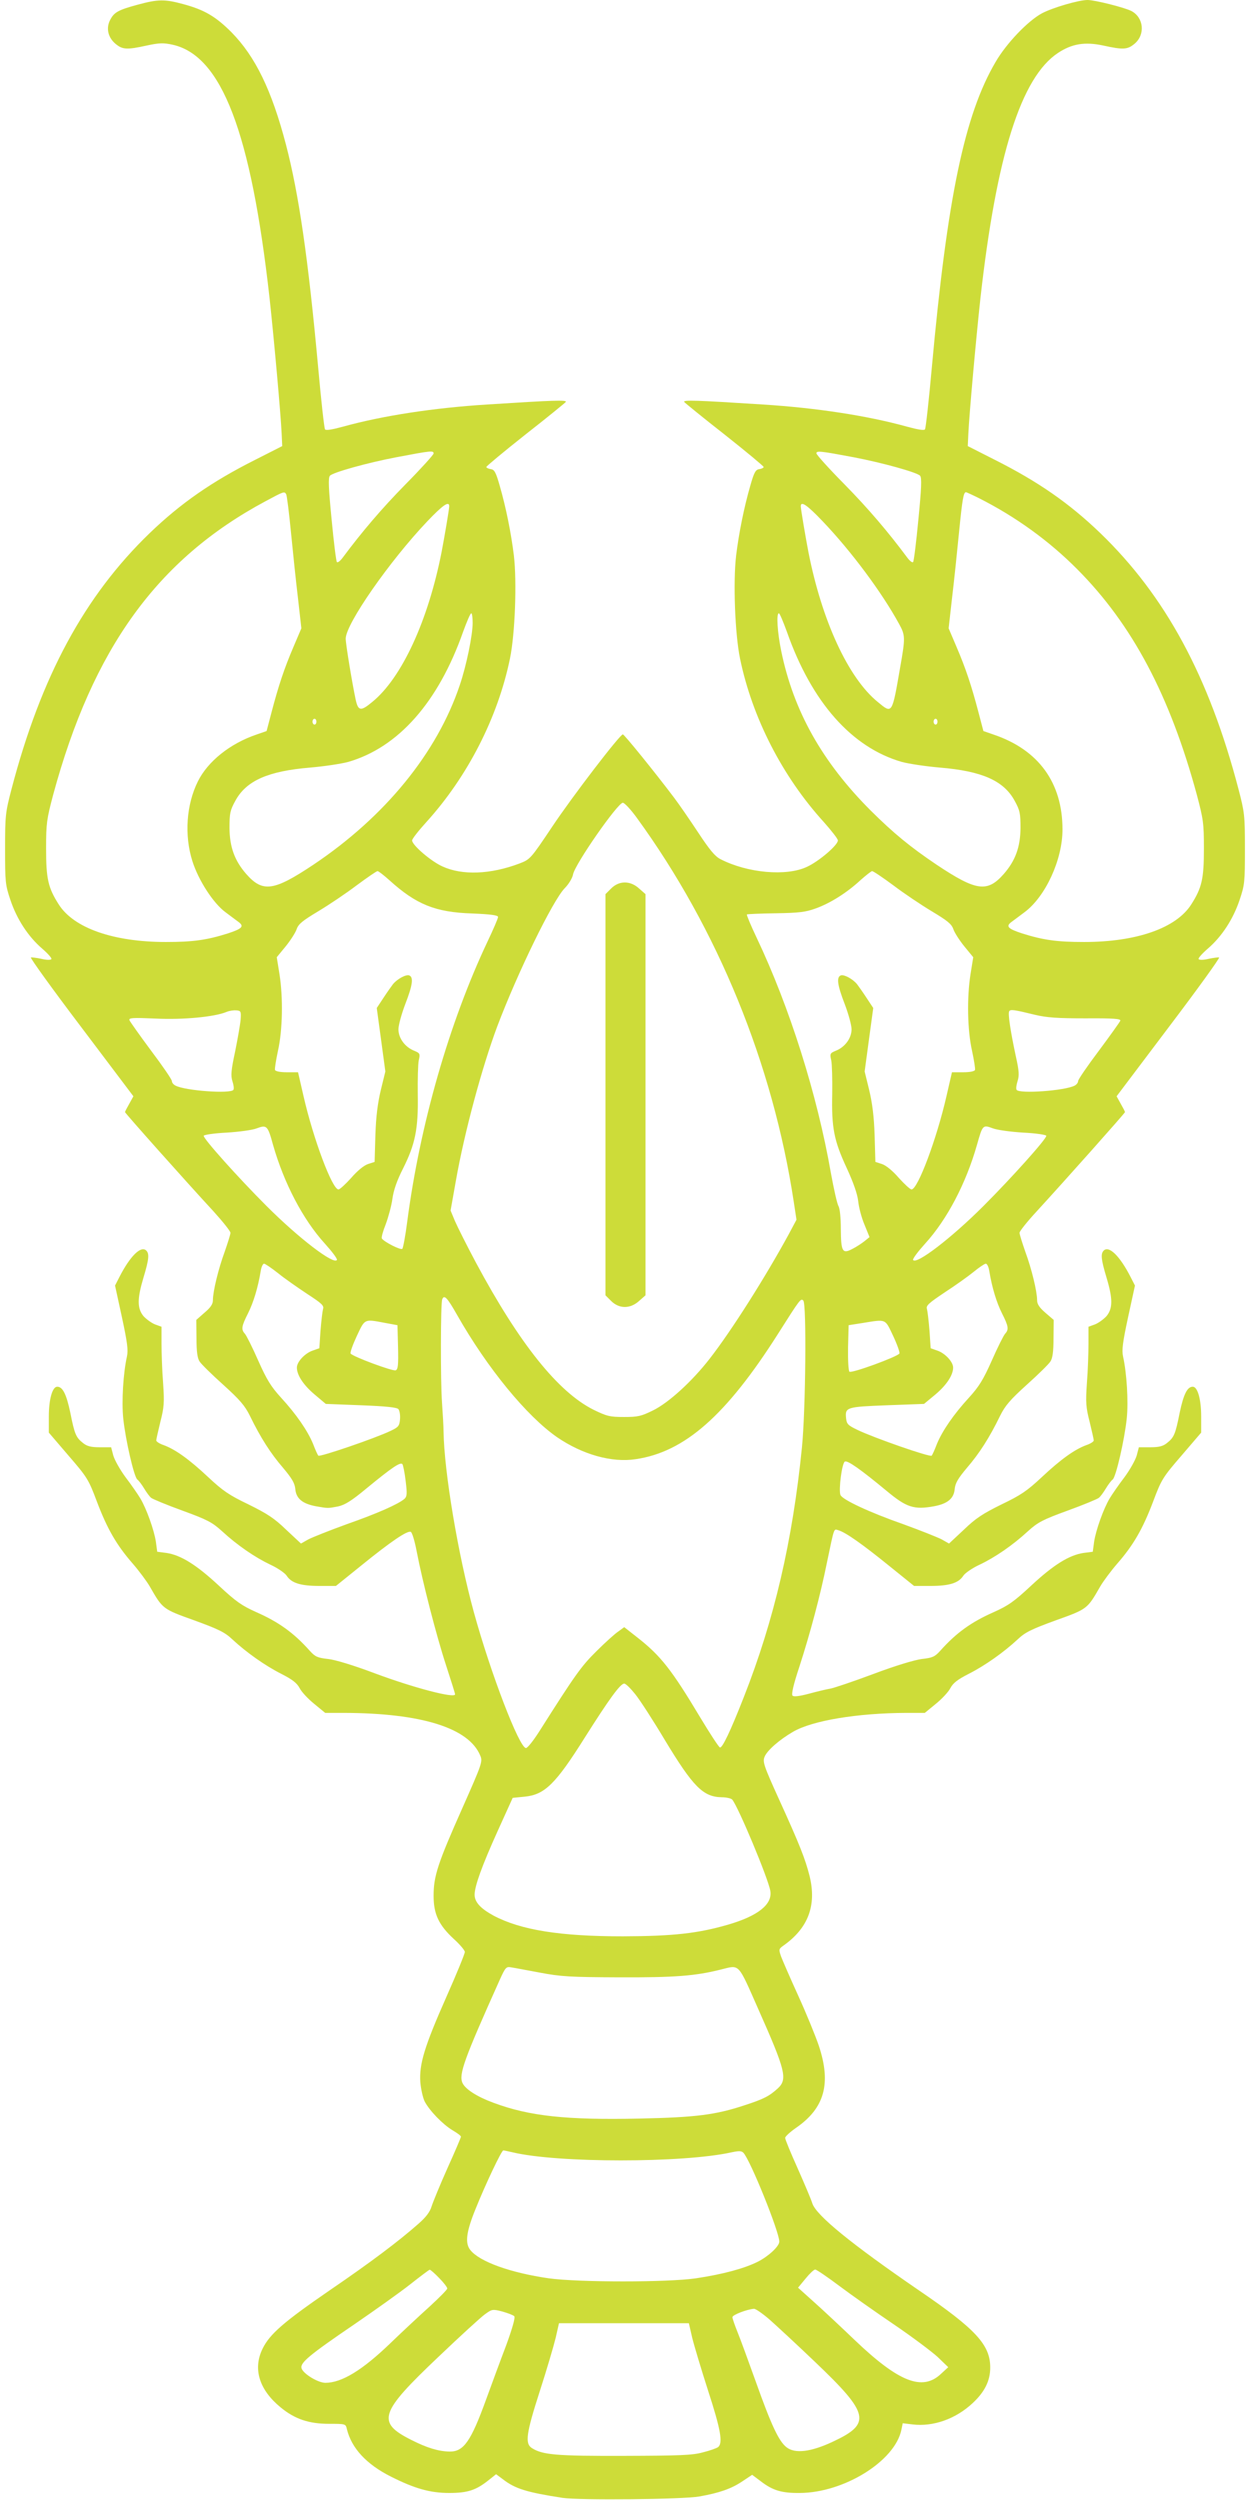 <?xml version="1.0" standalone="no"?>
<!DOCTYPE svg PUBLIC "-//W3C//DTD SVG 20010904//EN"
 "http://www.w3.org/TR/2001/REC-SVG-20010904/DTD/svg10.dtd">
<svg version="1.0" xmlns="http://www.w3.org/2000/svg"
 width="640pt" height="1280pt" viewBox="0 0 640 1280"
 preserveAspectRatio="xMidYMid meet">
<g transform="translate(0,1280) scale(0.1,-0.1)"
fill="#cddc39" stroke="none">
<path d="M705 12776 c-100 -27 -121 -39 -141 -78 -22 -42 -11 -90 27 -122 36
-30 57 -32 161 -9 65 14 86 14 132 4 251 -56 401 -448 496 -1296 23 -211 58
-602 62 -695 l3 -64 -140 -71 c-220 -111 -379 -221 -538 -374 -334 -322 -557
-734 -708 -1311 -31 -119 -33 -134 -33 -305 0 -170 1 -185 27 -262 33 -99 91
-188 163 -250 30 -26 51 -50 47 -54 -5 -5 -28 -4 -52 2 -24 5 -48 8 -53 7 -5
-2 111 -163 258 -357 l267 -354 -21 -38 c-12 -21 -22 -40 -22 -43 0 -5 308
-351 453 -508 48 -53 87 -102 87 -110 0 -8 -14 -52 -30 -98 -32 -87 -60 -202
-60 -248 0 -19 -12 -37 -43 -63 l-42 -37 1 -95 c0 -68 5 -102 16 -118 8 -13
63 -67 121 -119 85 -77 111 -107 137 -160 54 -111 106 -192 169 -265 47 -56
60 -79 63 -109 4 -48 36 -75 105 -88 63 -11 61 -11 114 -1 35 8 68 28 145 92
130 107 173 136 184 125 4 -5 12 -44 17 -87 8 -65 7 -79 -6 -91 -31 -27 -139
-75 -296 -130 -88 -32 -176 -67 -197 -78 l-37 -21 -76 71 c-61 59 -97 82 -192
129 -100 48 -131 69 -208 141 -96 90 -167 141 -227 163 -21 7 -38 18 -38 24 0
6 10 49 21 95 19 74 21 98 14 200 -5 63 -8 154 -8 201 l0 86 -33 12 c-18 7
-44 26 -59 42 -33 40 -33 89 0 199 28 93 30 121 14 137 -27 27 -83 -28 -138
-136 l-22 -43 35 -161 c28 -130 33 -170 26 -202 -19 -85 -28 -231 -19 -317 11
-107 55 -300 72 -313 7 -5 23 -26 35 -46 12 -20 28 -42 36 -48 7 -6 79 -36
159 -65 129 -47 153 -60 203 -105 79 -73 170 -135 248 -172 37 -17 75 -43 84
-57 24 -37 71 -52 167 -52 l85 0 129 104 c154 125 236 180 254 173 7 -3 20
-45 31 -103 29 -151 99 -425 150 -581 25 -77 46 -143 46 -148 0 -22 -211 33
-412 108 -106 40 -201 69 -238 73 -54 6 -66 11 -94 42 -82 92 -159 147 -272
197 -76 34 -105 54 -194 137 -114 106 -194 156 -268 167 l-47 6 -7 52 c-9 59
-48 169 -80 222 -12 20 -45 68 -74 106 -29 39 -57 89 -64 113 l-11 42 -58 0
c-44 0 -65 5 -85 21 -37 29 -44 45 -66 156 -20 95 -39 133 -67 133 -25 0 -43
-65 -43 -152 l0 -83 101 -118 c96 -111 103 -123 145 -235 53 -140 101 -223
183 -317 33 -38 73 -92 88 -118 66 -115 65 -115 227 -173 126 -46 157 -61 196
-98 71 -66 167 -134 250 -176 57 -29 80 -47 94 -73 10 -20 44 -56 75 -81 l56
-46 95 0 c398 -1 641 -77 699 -219 13 -30 9 -41 -92 -269 -125 -281 -147 -347
-147 -448 0 -94 26 -150 104 -222 31 -28 56 -58 56 -66 0 -9 -42 -112 -94
-229 -113 -255 -140 -345 -134 -437 3 -36 13 -80 22 -99 25 -48 93 -118 143
-148 24 -14 43 -28 43 -33 0 -4 -31 -77 -69 -161 -38 -85 -74 -173 -81 -195
-9 -30 -29 -56 -69 -91 -101 -89 -243 -196 -451 -338 -237 -163 -309 -225
-346 -301 -50 -103 -17 -210 93 -300 73 -60 145 -84 248 -84 84 0 85 0 91 -27
24 -98 100 -180 225 -243 123 -62 202 -84 299 -84 94 0 137 14 201 65 l39 31
35 -26 c63 -49 124 -67 305 -95 86 -13 617 -8 700 7 103 18 165 40 220 77 l51
34 44 -33 c61 -47 107 -61 200 -60 226 1 487 163 520 323 l7 34 50 -6 c106
-13 222 28 309 110 61 57 89 114 89 181 0 117 -74 197 -366 396 -344 236 -525
383 -545 445 -6 20 -40 100 -75 179 -35 78 -64 148 -64 156 0 7 25 30 55 51
147 101 182 227 117 422 -17 50 -64 165 -105 255 -41 90 -80 180 -88 201 -12
35 -12 38 10 54 129 90 173 207 136 358 -22 87 -50 159 -158 396 -78 172 -83
189 -72 215 13 32 76 87 145 127 99 58 330 96 580 97 l95 0 56 46 c31 25 65
61 75 81 14 26 37 44 94 73 83 42 179 110 250 176 39 37 70 52 196 98 162 58
161 58 227 173 15 26 55 80 88 118 82 94 130 177 183 317 42 112 49 124 145
235 l101 118 0 83 c0 87 -18 152 -43 152 -28 0 -47 -38 -67 -133 -22 -111 -29
-127 -66 -156 -20 -16 -41 -21 -85 -21 l-58 0 -11 -42 c-7 -24 -35 -74 -64
-113 -29 -38 -62 -86 -74 -106 -32 -53 -71 -163 -80 -222 l-7 -52 -47 -6 c-74
-11 -154 -61 -268 -167 -89 -83 -118 -103 -194 -137 -113 -50 -190 -105 -272
-197 -28 -31 -40 -36 -94 -42 -38 -5 -135 -34 -249 -77 -102 -38 -202 -72
-221 -75 -19 -3 -68 -15 -109 -26 -49 -13 -77 -16 -83 -10 -7 7 4 56 35 149
54 167 107 364 141 533 39 186 34 172 59 165 37 -11 121 -70 258 -181 l129
-104 85 0 c96 0 143 15 167 52 9 14 47 40 84 57 78 37 169 99 248 172 50 45
74 58 203 105 80 29 152 59 159 65 8 6 24 28 36 48 12 20 28 41 35 46 17 13
61 206 72 313 9 86 0 232 -19 317 -7 32 -2 72 26 202 l35 161 -22 43 c-55 108
-111 163 -138 136 -16 -16 -14 -44 14 -137 33 -110 33 -159 0 -199 -15 -16
-41 -35 -59 -42 l-33 -12 0 -86 c0 -47 -3 -138 -8 -201 -7 -102 -5 -126 14
-200 11 -46 21 -89 21 -95 0 -6 -17 -17 -38 -24 -60 -22 -131 -73 -227 -163
-77 -72 -108 -93 -208 -141 -95 -47 -131 -70 -192 -129 l-76 -71 -37 21 c-21
11 -109 46 -197 78 -174 61 -313 126 -322 150 -10 27 8 165 23 171 15 6 80
-40 213 -150 102 -85 140 -98 244 -79 69 13 101 40 105 88 3 30 16 53 63 109
63 73 115 154 169 265 26 53 52 83 137 160 58 52 113 106 121 119 11 16 16 50
16 118 l1 95 -43 37 c-30 26 -42 44 -42 63 0 46 -28 161 -60 248 -16 46 -30
90 -30 98 0 8 39 57 88 110 144 157 452 503 452 508 0 3 -10 22 -22 43 l-21
38 267 354 c147 194 263 355 258 357 -5 1 -29 -2 -53 -7 -24 -6 -47 -7 -52 -2
-4 4 17 28 47 54 72 62 130 151 163 250 26 77 27 92 27 262 0 171 -2 186 -33
305 -151 577 -374 989 -708 1311 -159 153 -318 263 -538 374 l-140 71 3 64 c4
93 39 484 62 695 82 730 208 1129 397 1254 71 47 137 58 231 38 104 -23 125
-21 161 9 56 47 47 135 -17 168 -36 18 -186 56 -224 56 -45 0 -178 -39 -233
-68 -71 -38 -182 -153 -238 -250 -158 -269 -247 -693 -326 -1563 -15 -168 -31
-311 -35 -317 -4 -7 -35 -2 -94 14 -202 56 -465 96 -737 113 -343 22 -408 24
-402 13 4 -5 97 -81 207 -167 110 -87 200 -162 200 -166 0 -4 -10 -9 -22 -11
-19 -2 -27 -16 -46 -83 -33 -114 -59 -245 -73 -359 -16 -135 -6 -402 20 -528
62 -301 216 -603 429 -837 39 -44 72 -86 72 -94 0 -24 -97 -107 -158 -135
-105 -50 -305 -32 -443 39 -28 14 -56 48 -114 136 -43 65 -98 145 -123 178
-101 134 -256 325 -263 325 -15 0 -258 -317 -362 -473 -111 -166 -113 -167
-167 -188 -148 -56 -293 -62 -395 -15 -58 26 -155 109 -155 133 0 8 33 50 73
94 212 234 366 536 428 837 26 126 36 393 20 528 -14 114 -40 245 -73 359 -19
67 -27 81 -45 83 -13 2 -23 7 -23 11 0 4 90 79 200 166 110 86 203 162 207
167 6 11 -59 9 -402 -13 -272 -17 -535 -57 -737 -113 -59 -16 -90 -21 -94 -14
-4 6 -20 149 -35 317 -51 559 -99 888 -165 1141 -73 279 -157 451 -279 575
-81 81 -139 115 -247 144 -95 26 -130 25 -233 -3z m1515 -2298 c0 -6 -64 -77
-143 -157 -122 -124 -225 -245 -323 -377 -12 -16 -25 -26 -29 -22 -4 4 -16
101 -27 217 -16 163 -18 214 -9 225 14 17 193 67 341 95 179 34 190 35 190 19z
m2150 -19 c147 -28 327 -78 341 -95 9 -11 7 -62 -9 -225 -11 -116 -23 -213
-27 -217 -4 -4 -17 6 -29 22 -98 132 -201 253 -323 377 -79 80 -143 151 -143
158 0 14 20 12 190 -20z m-2905 -189 c4 -6 15 -95 25 -198 10 -103 26 -255 36
-338 l17 -151 -40 -94 c-48 -112 -77 -200 -112 -333 l-26 -99 -52 -18 c-135
-46 -249 -137 -300 -240 -59 -119 -70 -275 -28 -408 31 -98 107 -216 170 -262
25 -19 55 -41 67 -50 29 -22 18 -34 -55 -58 -108 -34 -178 -44 -317 -44 -269
0 -472 71 -549 192 -55 86 -65 132 -65 286 0 130 3 150 36 275 203 749 533
1207 1088 1504 93 50 96 51 105 36z m3548 -21 c186 -94 357 -217 502 -363 282
-283 475 -647 613 -1156 33 -125 36 -145 36 -275 0 -154 -10 -200 -65 -286
-77 -121 -280 -192 -549 -192 -139 0 -209 10 -317 44 -73 24 -84 36 -55 58 12
9 42 31 67 50 108 80 195 269 195 424 0 239 -122 408 -353 486 l-52 18 -26 99
c-35 133 -64 221 -112 333 l-40 94 17 151 c10 83 26 235 36 338 17 172 23 208
36 208 2 0 33 -14 67 -31z m-2713 -41 c0 -15 -25 -161 -39 -234 -69 -352 -204
-645 -355 -768 -59 -49 -72 -47 -85 12 -19 90 -51 285 -51 312 0 75 225 398
418 601 79 83 112 106 112 77z m1912 -77 c147 -154 303 -364 391 -525 32 -58
33 -70 6 -222 -42 -243 -40 -240 -115 -178 -151 123 -286 416 -355 768 -14 73
-39 219 -39 234 0 29 33 6 112 -77z m-1792 -520 c0 -63 -32 -219 -66 -319
-116 -346 -382 -673 -749 -919 -204 -136 -260 -144 -345 -47 -59 68 -84 137
-85 234 0 76 3 91 30 140 56 103 167 152 383 170 70 6 158 19 195 29 256 74
461 305 588 666 19 52 37 95 42 95 4 0 7 -22 7 -49z m1609 -46 c127 -361 332
-592 588 -666 37 -10 125 -23 195 -29 216 -18 327 -67 383 -170 27 -49 30 -64
30 -140 -1 -97 -26 -166 -85 -234 -85 -97 -141 -89 -345 47 -135 91 -219 160
-336 276 -250 250 -396 511 -459 817 -20 97 -26 194 -12 194 4 0 22 -43 41
-95z m-2409 -460 c0 -8 -4 -15 -10 -15 -5 0 -10 7 -10 15 0 8 5 15 10 15 6 0
10 -7 10 -15z m3180 0 c0 -8 -4 -15 -10 -15 -5 0 -10 7 -10 15 0 8 5 15 10 15
6 0 10 -7 10 -15z m-1539 -493 c414 -569 696 -1260 803 -1965 l14 -92 -40 -75
c-120 -220 -292 -492 -404 -636 -89 -115 -211 -227 -292 -266 -59 -29 -76 -33
-147 -33 -73 0 -88 4 -156 37 -182 91 -380 339 -602 753 -47 88 -95 184 -108
214 l-22 53 27 152 c44 250 134 582 212 791 104 275 284 644 345 707 21 21 40
53 43 71 10 53 229 367 255 367 9 -1 41 -35 72 -78z m-1267 -319 c137 -124
235 -164 424 -170 96 -4 132 -9 132 -18 0 -7 -24 -63 -54 -126 -196 -415 -346
-937 -411 -1434 -9 -71 -21 -134 -25 -139 -8 -8 -93 35 -105 53 -3 6 6 38 20
73 13 35 29 93 34 129 6 45 23 94 55 157 62 124 78 202 75 377 -1 77 1 156 5
176 8 34 6 37 -23 49 -48 19 -81 65 -81 110 0 21 16 79 35 129 38 98 43 138
20 147 -16 6 -61 -18 -83 -45 -7 -9 -29 -40 -48 -69 l-35 -53 22 -162 22 -163
-23 -94 c-16 -67 -25 -136 -28 -232 l-4 -137 -34 -11 c-21 -7 -55 -35 -86 -71
-29 -32 -58 -59 -65 -59 -32 0 -129 259 -179 478 l-28 122 -57 0 c-35 0 -59 5
-61 12 -2 6 5 50 15 97 24 106 27 272 8 393 l-14 87 46 56 c25 31 50 70 56 88
9 26 30 43 110 91 55 33 143 92 197 133 54 40 102 73 107 73 5 0 32 -21 61
-47z m2580 -26 c54 -41 142 -100 197 -133 80 -48 101 -65 110 -91 6 -18 31
-57 56 -88 l46 -56 -14 -87 c-19 -121 -16 -287 8 -393 10 -47 17 -91 15 -97
-2 -7 -26 -12 -61 -12 l-57 0 -28 -122 c-50 -219 -147 -478 -179 -478 -7 0
-36 27 -65 59 -31 36 -65 64 -86 71 l-34 11 -4 137 c-3 96 -12 165 -28 232
l-23 94 22 163 22 162 -35 53 c-19 29 -41 60 -48 69 -22 27 -67 51 -83 45 -23
-9 -18 -49 20 -147 19 -50 35 -108 35 -129 0 -45 -33 -91 -81 -110 -29 -12
-31 -15 -23 -49 4 -20 6 -97 5 -171 -4 -175 9 -240 74 -380 35 -76 55 -134 59
-170 3 -31 17 -85 32 -120 l26 -64 -26 -21 c-14 -11 -41 -29 -61 -39 -52 -28
-59 -15 -60 102 0 58 -5 105 -12 117 -7 11 -24 88 -39 170 -70 401 -211 848
-380 1204 -30 63 -52 116 -50 119 3 2 69 5 148 6 120 2 153 6 205 25 75 27
160 81 228 144 28 25 55 46 60 47 6 0 55 -33 109 -73z m-3342 -687 c-2 -25
-15 -98 -28 -163 -21 -98 -23 -124 -14 -153 6 -18 9 -38 5 -44 -13 -21 -247
-5 -297 22 -10 5 -18 15 -18 23 0 8 -48 78 -106 155 -58 78 -108 149 -111 156
-5 13 14 14 133 9 139 -7 302 8 364 34 14 6 36 9 50 8 23 -2 25 -5 22 -47z
m4068 24 c59 -14 114 -18 258 -18 141 1 182 -2 178 -12 -2 -6 -52 -76 -110
-154 -58 -77 -106 -147 -106 -155 0 -8 -8 -18 -17 -23 -51 -27 -285 -43 -298
-22 -4 6 -1 26 5 45 9 28 8 51 -9 127 -28 131 -41 219 -34 230 6 11 23 9 133
-18z m-3902 -666 c56 -196 153 -382 265 -505 37 -41 65 -78 62 -84 -16 -26
-196 112 -360 276 -146 146 -326 347 -322 360 2 5 55 13 118 16 63 4 132 13
154 22 51 19 56 14 83 -85z m3841 63 c64 -3 116 -11 118 -16 4 -13 -176 -214
-322 -360 -164 -164 -344 -302 -360 -276 -3 6 25 43 62 84 112 123 209 308
265 505 29 103 30 104 81 85 24 -9 92 -18 156 -22z m-3815 -720 c33 -27 101
-74 149 -106 74 -48 87 -60 81 -77 -3 -11 -9 -61 -13 -111 l-6 -90 -34 -12
c-39 -13 -81 -57 -81 -87 0 -39 34 -90 91 -138 l57 -48 181 -7 c130 -5 184
-11 191 -20 6 -8 10 -31 8 -52 -3 -34 -8 -40 -48 -59 -79 -38 -363 -135 -370
-127 -4 4 -16 31 -27 60 -28 68 -86 152 -164 237 -51 56 -73 91 -117 190 -29
66 -60 128 -68 137 -20 22 -18 38 16 105 28 56 51 132 65 217 3 20 11 37 17
37 5 0 38 -22 72 -49z m3641 12 c14 -85 37 -161 65 -217 34 -67 36 -83 16
-105 -8 -9 -39 -71 -68 -137 -44 -99 -66 -134 -117 -190 -78 -85 -136 -169
-164 -237 -11 -29 -23 -56 -27 -60 -8 -9 -295 91 -380 132 -48 23 -55 30 -58
59 -6 57 1 59 209 67 l190 7 58 48 c57 48 91 99 91 138 0 30 -42 74 -81 87
l-34 12 -6 90 c-4 50 -10 100 -13 111 -6 17 9 30 91 85 54 35 121 83 148 105
28 23 55 41 62 42 7 0 15 -17 18 -37z m-2725 -225 c155 -273 357 -519 513
-627 129 -88 279 -131 402 -112 251 37 463 224 728 641 114 180 117 184 130
171 17 -17 12 -558 -7 -751 -48 -479 -142 -884 -298 -1280 -69 -176 -110 -261
-122 -257 -6 2 -51 71 -101 154 -146 244 -202 315 -319 407 l-70 55 -30 -22
c-17 -11 -68 -57 -112 -101 -78 -77 -108 -119 -293 -411 -30 -47 -60 -85 -68
-85 -34 0 -181 383 -267 696 -81 295 -152 719 -155 924 0 25 -4 92 -8 150 -8
113 -7 505 1 527 10 26 25 11 76 -79z m-370 -41 l65 -12 3 -113 c2 -90 0 -113
-12 -118 -15 -6 -222 71 -231 86 -3 5 11 45 32 90 42 89 37 87 143 67z m2603
-67 c21 -45 35 -85 32 -90 -11 -17 -246 -103 -256 -93 -5 5 -8 59 -7 124 l3
114 70 11 c125 20 115 24 158 -66z m-1320 -1835 c24 -30 92 -135 151 -234 145
-240 196 -291 291 -293 25 0 49 -6 54 -12 31 -37 184 -403 195 -467 12 -69
-63 -129 -219 -174 -153 -44 -277 -58 -535 -59 -322 0 -523 32 -663 106 -66
36 -97 69 -97 107 0 44 38 149 118 326 l77 170 61 6 c103 10 159 65 309 304
122 193 181 275 201 275 8 0 33 -25 57 -55z m-488 -1425 c106 -20 153 -23 405
-24 285 -1 390 7 521 40 98 24 85 38 192 -204 139 -313 150 -357 100 -404 -44
-40 -72 -55 -171 -87 -148 -49 -249 -62 -537 -68 -375 -8 -564 12 -749 81 -84
31 -143 69 -158 101 -20 44 8 121 191 529 29 64 33 68 59 63 15 -2 81 -15 147
-27z m-140 -920 c230 -55 873 -55 1120 0 38 8 51 8 61 -2 35 -36 184 -405 184
-455 0 -24 -55 -75 -110 -103 -70 -35 -178 -64 -317 -85 -143 -21 -601 -21
-753 0 -195 28 -355 85 -402 145 -28 35 -21 92 26 208 53 132 134 302 143 302
4 0 26 -5 48 -10z m-377 -643 c23 -23 42 -48 42 -54 0 -6 -42 -48 -92 -94 -51
-46 -140 -129 -198 -185 -144 -139 -250 -204 -334 -204 -38 0 -113 46 -122 74
-9 28 39 68 271 226 105 72 233 163 285 204 52 41 97 75 100 75 3 1 25 -18 48
-42z m2048 -40 c60 -45 186 -134 279 -197 93 -63 194 -139 225 -167 l55 -53
-37 -34 c-95 -90 -216 -43 -443 174 -72 69 -166 157 -210 196 l-79 71 38 46
c21 26 43 47 50 47 6 0 61 -37 122 -83z m-1663 -156 c6 -6 -8 -57 -41 -148
-29 -76 -75 -201 -103 -278 -78 -215 -115 -268 -187 -267 -57 1 -116 19 -195
59 -181 91 -165 139 140 428 109 104 215 201 236 216 36 26 39 27 89 14 28 -8
55 -18 61 -24z m1307 -17 c36 -32 141 -129 234 -218 278 -265 289 -315 89
-408 -111 -52 -193 -62 -236 -28 -40 31 -79 116 -157 335 -38 106 -80 221 -94
255 -14 35 -26 69 -26 76 0 12 74 40 110 43 8 1 44 -24 80 -55z m-396 -93 c10
-41 47 -164 82 -273 64 -197 76 -266 51 -287 -8 -6 -42 -18 -78 -27 -54 -15
-118 -17 -404 -18 -347 -1 -417 5 -472 40 -36 23 -29 75 41 292 35 108 71 231
81 272 l17 75 333 0 332 0 17 -74z"/>
<path d="M3129 8251 l-29 -29 0 -1027 0 -1027 29 -29 c41 -41 98 -41 143 0
l33 29 0 1027 0 1027 -33 29 c-45 41 -102 41 -143 0z"/>
</g>
</svg>
